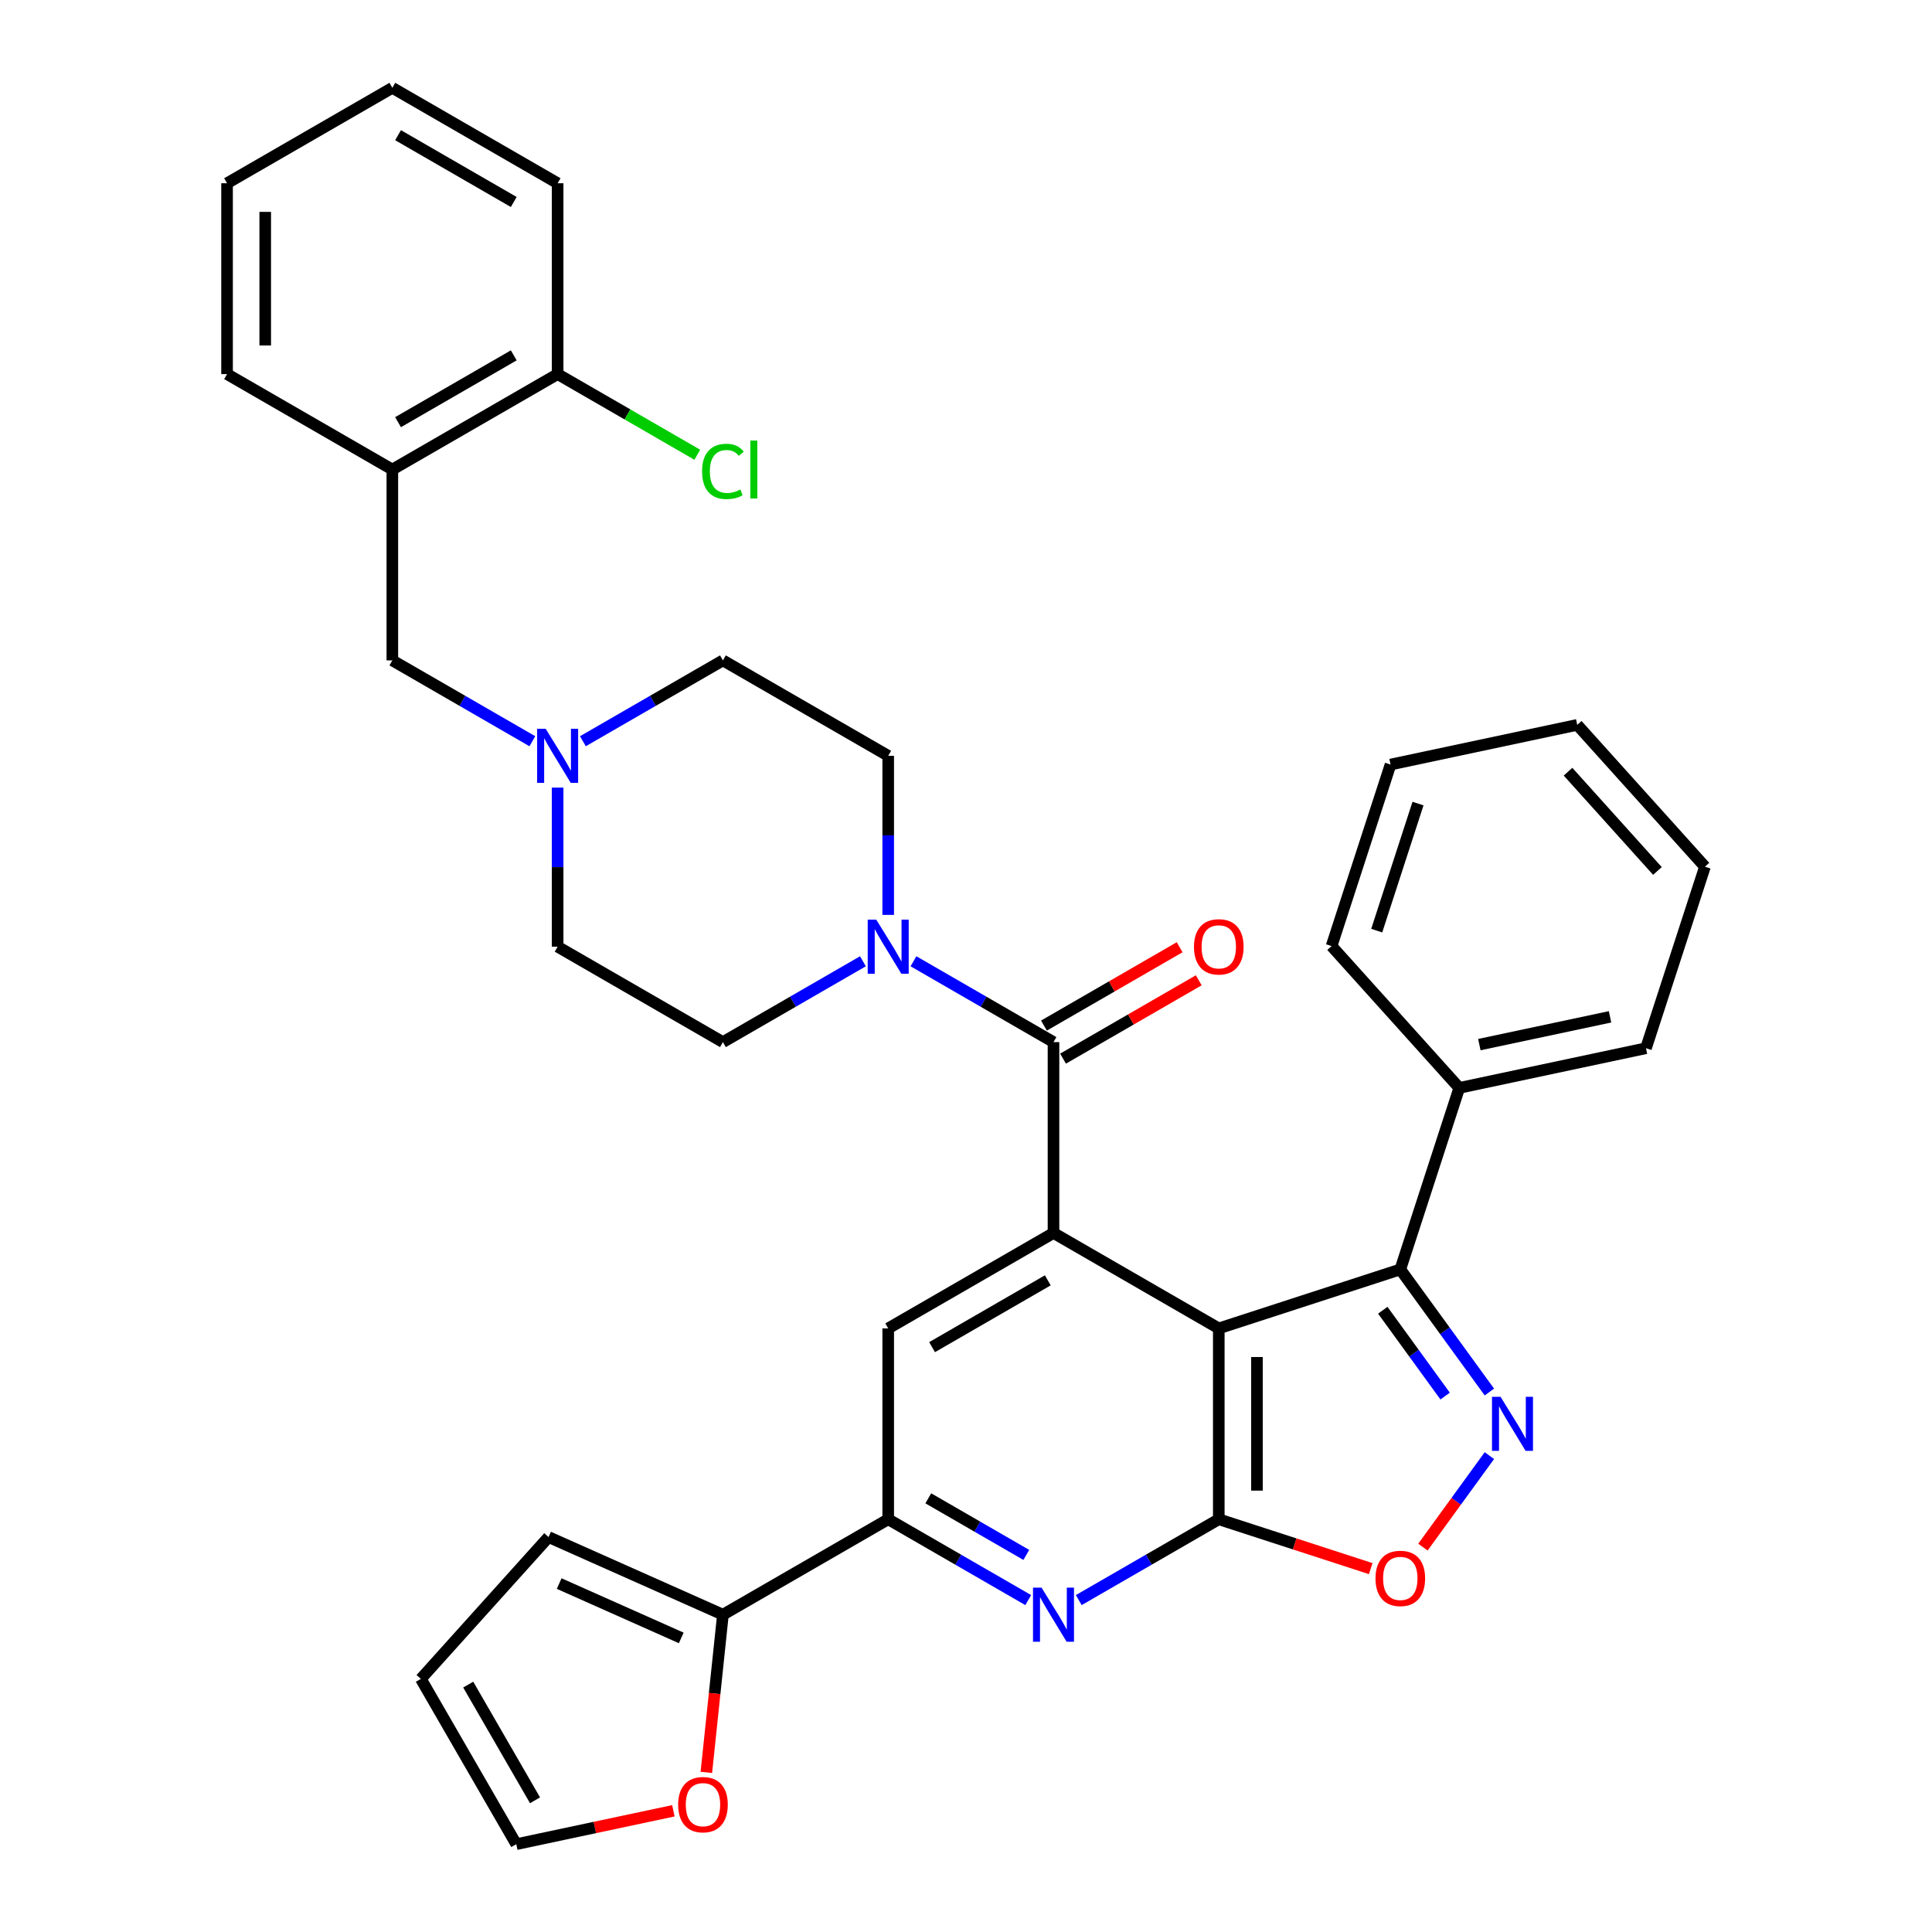 <?xml version='1.0' encoding='iso-8859-1'?>
<svg version='1.1' baseProfile='full'
              xmlns='http://www.w3.org/2000/svg'
                      xmlns:rdkit='http://www.rdkit.org/xml'
                      xmlns:xlink='http://www.w3.org/1999/xlink'
                  xml:space='preserve'
width='1000px' height='1000px' viewBox='0 0 1000 1000'>
<!-- END OF HEADER -->
<rect style='opacity:1.0;fill:#FFFFFF;stroke:none' width='1000' height='1000' x='0' y='0'> </rect>
<path class='bond-0' d='M 630.841,687.577 L 630.841,786.365' style='fill:none;fill-rule:evenodd;stroke:#000000;stroke-width:6px;stroke-linecap:butt;stroke-linejoin:miter;stroke-opacity:1' />
<path class='bond-0' d='M 650.598,702.395 L 650.598,771.547' style='fill:none;fill-rule:evenodd;stroke:#000000;stroke-width:6px;stroke-linecap:butt;stroke-linejoin:miter;stroke-opacity:1' />
<path class='bond-1' d='M 630.841,687.577 L 545.288,638.183' style='fill:none;fill-rule:evenodd;stroke:#000000;stroke-width:6px;stroke-linecap:butt;stroke-linejoin:miter;stroke-opacity:1' />
<path class='bond-3' d='M 630.841,687.577 L 724.794,657.05' style='fill:none;fill-rule:evenodd;stroke:#000000;stroke-width:6px;stroke-linecap:butt;stroke-linejoin:miter;stroke-opacity:1' />
<path class='bond-5' d='M 630.841,786.365 L 594.604,807.287' style='fill:none;fill-rule:evenodd;stroke:#000000;stroke-width:6px;stroke-linecap:butt;stroke-linejoin:miter;stroke-opacity:1' />
<path class='bond-5' d='M 594.604,807.287 L 558.367,828.208' style='fill:none;fill-rule:evenodd;stroke:#0000FF;stroke-width:6px;stroke-linecap:butt;stroke-linejoin:miter;stroke-opacity:1' />
<path class='bond-6' d='M 630.841,786.365 L 670.161,799.141' style='fill:none;fill-rule:evenodd;stroke:#000000;stroke-width:6px;stroke-linecap:butt;stroke-linejoin:miter;stroke-opacity:1' />
<path class='bond-6' d='M 670.161,799.141 L 709.482,811.917' style='fill:none;fill-rule:evenodd;stroke:#FF0000;stroke-width:6px;stroke-linecap:butt;stroke-linejoin:miter;stroke-opacity:1' />
<path class='bond-4' d='M 545.288,638.183 L 545.288,539.395' style='fill:none;fill-rule:evenodd;stroke:#000000;stroke-width:6px;stroke-linecap:butt;stroke-linejoin:miter;stroke-opacity:1' />
<path class='bond-9' d='M 545.288,638.183 L 459.735,687.577' style='fill:none;fill-rule:evenodd;stroke:#000000;stroke-width:6px;stroke-linecap:butt;stroke-linejoin:miter;stroke-opacity:1' />
<path class='bond-9' d='M 542.333,662.703 L 482.446,697.279' style='fill:none;fill-rule:evenodd;stroke:#000000;stroke-width:6px;stroke-linecap:butt;stroke-linejoin:miter;stroke-opacity:1' />
<path class='bond-2' d='M 770.902,720.513 L 747.848,688.782' style='fill:none;fill-rule:evenodd;stroke:#0000FF;stroke-width:6px;stroke-linecap:butt;stroke-linejoin:miter;stroke-opacity:1' />
<path class='bond-2' d='M 747.848,688.782 L 724.794,657.05' style='fill:none;fill-rule:evenodd;stroke:#000000;stroke-width:6px;stroke-linecap:butt;stroke-linejoin:miter;stroke-opacity:1' />
<path class='bond-2' d='M 748.002,722.607 L 731.864,700.395' style='fill:none;fill-rule:evenodd;stroke:#0000FF;stroke-width:6px;stroke-linecap:butt;stroke-linejoin:miter;stroke-opacity:1' />
<path class='bond-2' d='M 731.864,700.395 L 715.726,678.183' style='fill:none;fill-rule:evenodd;stroke:#000000;stroke-width:6px;stroke-linecap:butt;stroke-linejoin:miter;stroke-opacity:1' />
<path class='bond-35' d='M 770.902,753.429 L 753.699,777.107' style='fill:none;fill-rule:evenodd;stroke:#0000FF;stroke-width:6px;stroke-linecap:butt;stroke-linejoin:miter;stroke-opacity:1' />
<path class='bond-35' d='M 753.699,777.107 L 736.497,800.785' style='fill:none;fill-rule:evenodd;stroke:#FF0000;stroke-width:6px;stroke-linecap:butt;stroke-linejoin:miter;stroke-opacity:1' />
<path class='bond-16' d='M 724.794,657.05 L 755.321,563.097' style='fill:none;fill-rule:evenodd;stroke:#000000;stroke-width:6px;stroke-linecap:butt;stroke-linejoin:miter;stroke-opacity:1' />
<path class='bond-7' d='M 545.288,539.395 L 509.051,518.474' style='fill:none;fill-rule:evenodd;stroke:#000000;stroke-width:6px;stroke-linecap:butt;stroke-linejoin:miter;stroke-opacity:1' />
<path class='bond-7' d='M 509.051,518.474 L 472.814,497.552' style='fill:none;fill-rule:evenodd;stroke:#0000FF;stroke-width:6px;stroke-linecap:butt;stroke-linejoin:miter;stroke-opacity:1' />
<path class='bond-15' d='M 550.227,547.95 L 585.347,527.674' style='fill:none;fill-rule:evenodd;stroke:#000000;stroke-width:6px;stroke-linecap:butt;stroke-linejoin:miter;stroke-opacity:1' />
<path class='bond-15' d='M 585.347,527.674 L 620.468,507.397' style='fill:none;fill-rule:evenodd;stroke:#FF0000;stroke-width:6px;stroke-linecap:butt;stroke-linejoin:miter;stroke-opacity:1' />
<path class='bond-15' d='M 540.348,530.84 L 575.469,510.563' style='fill:none;fill-rule:evenodd;stroke:#000000;stroke-width:6px;stroke-linecap:butt;stroke-linejoin:miter;stroke-opacity:1' />
<path class='bond-15' d='M 575.469,510.563 L 610.589,490.286' style='fill:none;fill-rule:evenodd;stroke:#FF0000;stroke-width:6px;stroke-linecap:butt;stroke-linejoin:miter;stroke-opacity:1' />
<path class='bond-36' d='M 532.208,828.208 L 495.971,807.287' style='fill:none;fill-rule:evenodd;stroke:#0000FF;stroke-width:6px;stroke-linecap:butt;stroke-linejoin:miter;stroke-opacity:1' />
<path class='bond-36' d='M 495.971,807.287 L 459.735,786.365' style='fill:none;fill-rule:evenodd;stroke:#000000;stroke-width:6px;stroke-linecap:butt;stroke-linejoin:miter;stroke-opacity:1' />
<path class='bond-36' d='M 531.216,804.821 L 505.85,790.176' style='fill:none;fill-rule:evenodd;stroke:#0000FF;stroke-width:6px;stroke-linecap:butt;stroke-linejoin:miter;stroke-opacity:1' />
<path class='bond-36' d='M 505.85,790.176 L 480.484,775.531' style='fill:none;fill-rule:evenodd;stroke:#000000;stroke-width:6px;stroke-linecap:butt;stroke-linejoin:miter;stroke-opacity:1' />
<path class='bond-18' d='M 459.735,473.543 L 459.735,432.378' style='fill:none;fill-rule:evenodd;stroke:#0000FF;stroke-width:6px;stroke-linecap:butt;stroke-linejoin:miter;stroke-opacity:1' />
<path class='bond-18' d='M 459.735,432.378 L 459.735,391.213' style='fill:none;fill-rule:evenodd;stroke:#000000;stroke-width:6px;stroke-linecap:butt;stroke-linejoin:miter;stroke-opacity:1' />
<path class='bond-19' d='M 446.655,497.552 L 410.418,518.474' style='fill:none;fill-rule:evenodd;stroke:#0000FF;stroke-width:6px;stroke-linecap:butt;stroke-linejoin:miter;stroke-opacity:1' />
<path class='bond-19' d='M 410.418,518.474 L 374.182,539.395' style='fill:none;fill-rule:evenodd;stroke:#000000;stroke-width:6px;stroke-linecap:butt;stroke-linejoin:miter;stroke-opacity:1' />
<path class='bond-8' d='M 459.735,786.365 L 459.735,687.577' style='fill:none;fill-rule:evenodd;stroke:#000000;stroke-width:6px;stroke-linecap:butt;stroke-linejoin:miter;stroke-opacity:1' />
<path class='bond-10' d='M 459.735,786.365 L 374.182,835.759' style='fill:none;fill-rule:evenodd;stroke:#000000;stroke-width:6px;stroke-linecap:butt;stroke-linejoin:miter;stroke-opacity:1' />
<path class='bond-14' d='M 374.182,835.759 L 369.892,876.575' style='fill:none;fill-rule:evenodd;stroke:#000000;stroke-width:6px;stroke-linecap:butt;stroke-linejoin:miter;stroke-opacity:1' />
<path class='bond-14' d='M 369.892,876.575 L 365.602,917.39' style='fill:none;fill-rule:evenodd;stroke:#FF0000;stroke-width:6px;stroke-linecap:butt;stroke-linejoin:miter;stroke-opacity:1' />
<path class='bond-17' d='M 374.182,835.759 L 283.934,795.579' style='fill:none;fill-rule:evenodd;stroke:#000000;stroke-width:6px;stroke-linecap:butt;stroke-linejoin:miter;stroke-opacity:1' />
<path class='bond-17' d='M 352.608,847.782 L 289.435,819.655' style='fill:none;fill-rule:evenodd;stroke:#000000;stroke-width:6px;stroke-linecap:butt;stroke-linejoin:miter;stroke-opacity:1' />
<path class='bond-11' d='M 288.629,407.671 L 288.629,448.836' style='fill:none;fill-rule:evenodd;stroke:#0000FF;stroke-width:6px;stroke-linecap:butt;stroke-linejoin:miter;stroke-opacity:1' />
<path class='bond-11' d='M 288.629,448.836 L 288.629,490.001' style='fill:none;fill-rule:evenodd;stroke:#000000;stroke-width:6px;stroke-linecap:butt;stroke-linejoin:miter;stroke-opacity:1' />
<path class='bond-13' d='M 275.549,383.661 L 239.312,362.74' style='fill:none;fill-rule:evenodd;stroke:#0000FF;stroke-width:6px;stroke-linecap:butt;stroke-linejoin:miter;stroke-opacity:1' />
<path class='bond-13' d='M 239.312,362.74 L 203.076,341.819' style='fill:none;fill-rule:evenodd;stroke:#000000;stroke-width:6px;stroke-linecap:butt;stroke-linejoin:miter;stroke-opacity:1' />
<path class='bond-38' d='M 301.708,383.661 L 337.945,362.74' style='fill:none;fill-rule:evenodd;stroke:#0000FF;stroke-width:6px;stroke-linecap:butt;stroke-linejoin:miter;stroke-opacity:1' />
<path class='bond-38' d='M 337.945,362.74 L 374.182,341.819' style='fill:none;fill-rule:evenodd;stroke:#000000;stroke-width:6px;stroke-linecap:butt;stroke-linejoin:miter;stroke-opacity:1' />
<path class='bond-12' d='M 203.076,243.031 L 203.076,341.819' style='fill:none;fill-rule:evenodd;stroke:#000000;stroke-width:6px;stroke-linecap:butt;stroke-linejoin:miter;stroke-opacity:1' />
<path class='bond-20' d='M 203.076,243.031 L 288.629,193.637' style='fill:none;fill-rule:evenodd;stroke:#000000;stroke-width:6px;stroke-linecap:butt;stroke-linejoin:miter;stroke-opacity:1' />
<path class='bond-20' d='M 206.03,218.511 L 265.917,183.935' style='fill:none;fill-rule:evenodd;stroke:#000000;stroke-width:6px;stroke-linecap:butt;stroke-linejoin:miter;stroke-opacity:1' />
<path class='bond-26' d='M 203.076,243.031 L 117.523,193.637' style='fill:none;fill-rule:evenodd;stroke:#000000;stroke-width:6px;stroke-linecap:butt;stroke-linejoin:miter;stroke-opacity:1' />
<path class='bond-21' d='M 348.543,937.261 L 307.885,945.903' style='fill:none;fill-rule:evenodd;stroke:#FF0000;stroke-width:6px;stroke-linecap:butt;stroke-linejoin:miter;stroke-opacity:1' />
<path class='bond-21' d='M 307.885,945.903 L 267.226,954.545' style='fill:none;fill-rule:evenodd;stroke:#000000;stroke-width:6px;stroke-linecap:butt;stroke-linejoin:miter;stroke-opacity:1' />
<path class='bond-28' d='M 755.321,563.097 L 851.95,542.558' style='fill:none;fill-rule:evenodd;stroke:#000000;stroke-width:6px;stroke-linecap:butt;stroke-linejoin:miter;stroke-opacity:1' />
<path class='bond-28' d='M 765.707,540.69 L 833.348,526.313' style='fill:none;fill-rule:evenodd;stroke:#000000;stroke-width:6px;stroke-linecap:butt;stroke-linejoin:miter;stroke-opacity:1' />
<path class='bond-29' d='M 755.321,563.097 L 689.219,489.683' style='fill:none;fill-rule:evenodd;stroke:#000000;stroke-width:6px;stroke-linecap:butt;stroke-linejoin:miter;stroke-opacity:1' />
<path class='bond-22' d='M 283.934,795.579 L 217.832,868.992' style='fill:none;fill-rule:evenodd;stroke:#000000;stroke-width:6px;stroke-linecap:butt;stroke-linejoin:miter;stroke-opacity:1' />
<path class='bond-23' d='M 459.735,391.213 L 374.182,341.819' style='fill:none;fill-rule:evenodd;stroke:#000000;stroke-width:6px;stroke-linecap:butt;stroke-linejoin:miter;stroke-opacity:1' />
<path class='bond-24' d='M 374.182,539.395 L 288.629,490.001' style='fill:none;fill-rule:evenodd;stroke:#000000;stroke-width:6px;stroke-linecap:butt;stroke-linejoin:miter;stroke-opacity:1' />
<path class='bond-25' d='M 288.629,193.637 L 324.776,214.507' style='fill:none;fill-rule:evenodd;stroke:#000000;stroke-width:6px;stroke-linecap:butt;stroke-linejoin:miter;stroke-opacity:1' />
<path class='bond-25' d='M 324.776,214.507 L 360.924,235.377' style='fill:none;fill-rule:evenodd;stroke:#00CC00;stroke-width:6px;stroke-linecap:butt;stroke-linejoin:miter;stroke-opacity:1' />
<path class='bond-27' d='M 288.629,193.637 L 288.629,94.849' style='fill:none;fill-rule:evenodd;stroke:#000000;stroke-width:6px;stroke-linecap:butt;stroke-linejoin:miter;stroke-opacity:1' />
<path class='bond-39' d='M 267.226,954.545 L 217.832,868.992' style='fill:none;fill-rule:evenodd;stroke:#000000;stroke-width:6px;stroke-linecap:butt;stroke-linejoin:miter;stroke-opacity:1' />
<path class='bond-39' d='M 276.928,931.834 L 242.352,871.947' style='fill:none;fill-rule:evenodd;stroke:#000000;stroke-width:6px;stroke-linecap:butt;stroke-linejoin:miter;stroke-opacity:1' />
<path class='bond-30' d='M 117.523,193.637 L 117.523,94.849' style='fill:none;fill-rule:evenodd;stroke:#000000;stroke-width:6px;stroke-linecap:butt;stroke-linejoin:miter;stroke-opacity:1' />
<path class='bond-30' d='M 137.28,178.818 L 137.28,109.667' style='fill:none;fill-rule:evenodd;stroke:#000000;stroke-width:6px;stroke-linecap:butt;stroke-linejoin:miter;stroke-opacity:1' />
<path class='bond-40' d='M 288.629,94.849 L 203.076,45.455' style='fill:none;fill-rule:evenodd;stroke:#000000;stroke-width:6px;stroke-linecap:butt;stroke-linejoin:miter;stroke-opacity:1' />
<path class='bond-40' d='M 265.917,104.55 L 206.03,69.974' style='fill:none;fill-rule:evenodd;stroke:#000000;stroke-width:6px;stroke-linecap:butt;stroke-linejoin:miter;stroke-opacity:1' />
<path class='bond-32' d='M 851.95,542.558 L 882.477,448.605' style='fill:none;fill-rule:evenodd;stroke:#000000;stroke-width:6px;stroke-linecap:butt;stroke-linejoin:miter;stroke-opacity:1' />
<path class='bond-31' d='M 689.219,489.683 L 719.746,395.73' style='fill:none;fill-rule:evenodd;stroke:#000000;stroke-width:6px;stroke-linecap:butt;stroke-linejoin:miter;stroke-opacity:1' />
<path class='bond-31' d='M 712.588,481.696 L 733.957,415.928' style='fill:none;fill-rule:evenodd;stroke:#000000;stroke-width:6px;stroke-linecap:butt;stroke-linejoin:miter;stroke-opacity:1' />
<path class='bond-33' d='M 117.523,94.849 L 203.076,45.455' style='fill:none;fill-rule:evenodd;stroke:#000000;stroke-width:6px;stroke-linecap:butt;stroke-linejoin:miter;stroke-opacity:1' />
<path class='bond-34' d='M 719.746,395.73 L 816.375,375.191' style='fill:none;fill-rule:evenodd;stroke:#000000;stroke-width:6px;stroke-linecap:butt;stroke-linejoin:miter;stroke-opacity:1' />
<path class='bond-37' d='M 882.477,448.605 L 816.375,375.191' style='fill:none;fill-rule:evenodd;stroke:#000000;stroke-width:6px;stroke-linecap:butt;stroke-linejoin:miter;stroke-opacity:1' />
<path class='bond-37' d='M 857.879,450.813 L 811.608,399.423' style='fill:none;fill-rule:evenodd;stroke:#000000;stroke-width:6px;stroke-linecap:butt;stroke-linejoin:miter;stroke-opacity:1' />
<path  class='atom-3' d='M 776.676 722.983
L 785.843 737.801
Q 786.752 739.263, 788.214 741.911
Q 789.676 744.558, 789.755 744.716
L 789.755 722.983
L 793.47 722.983
L 793.47 750.96
L 789.637 750.96
L 779.797 734.758
Q 778.651 732.862, 777.427 730.688
Q 776.241 728.515, 775.885 727.843
L 775.885 750.96
L 772.25 750.96
L 772.25 722.983
L 776.676 722.983
' fill='#0000FF'/>
<path  class='atom-6' d='M 539.103 821.771
L 548.271 836.589
Q 549.18 838.051, 550.642 840.699
Q 552.104 843.346, 552.183 843.504
L 552.183 821.771
L 555.897 821.771
L 555.897 849.748
L 552.064 849.748
L 542.225 833.546
Q 541.079 831.65, 539.854 829.476
Q 538.669 827.303, 538.313 826.631
L 538.313 849.748
L 534.678 849.748
L 534.678 821.771
L 539.103 821.771
' fill='#0000FF'/>
<path  class='atom-7' d='M 711.951 816.972
Q 711.951 810.254, 715.27 806.5
Q 718.59 802.746, 724.794 802.746
Q 730.998 802.746, 734.317 806.5
Q 737.636 810.254, 737.636 816.972
Q 737.636 823.768, 734.277 827.641
Q 730.919 831.474, 724.794 831.474
Q 718.629 831.474, 715.27 827.641
Q 711.951 823.808, 711.951 816.972
M 724.794 828.312
Q 729.061 828.312, 731.353 825.467
Q 733.685 822.583, 733.685 816.972
Q 733.685 811.479, 731.353 808.713
Q 729.061 805.907, 724.794 805.907
Q 720.526 805.907, 718.195 808.673
Q 715.903 811.439, 715.903 816.972
Q 715.903 822.622, 718.195 825.467
Q 720.526 828.312, 724.794 828.312
' fill='#FF0000'/>
<path  class='atom-8' d='M 453.55 476.013
L 462.718 490.831
Q 463.627 492.293, 465.089 494.94
Q 466.551 497.588, 466.63 497.746
L 466.63 476.013
L 470.344 476.013
L 470.344 503.989
L 466.511 503.989
L 456.672 487.788
Q 455.526 485.891, 454.301 483.718
Q 453.116 481.545, 452.76 480.873
L 452.76 503.989
L 449.125 503.989
L 449.125 476.013
L 453.55 476.013
' fill='#0000FF'/>
<path  class='atom-12' d='M 282.444 377.224
L 291.612 392.043
Q 292.521 393.505, 293.983 396.152
Q 295.445 398.8, 295.524 398.958
L 295.524 377.224
L 299.238 377.224
L 299.238 405.201
L 295.405 405.201
L 285.566 389
Q 284.42 387.103, 283.195 384.93
Q 282.01 382.757, 281.654 382.085
L 281.654 405.201
L 278.019 405.201
L 278.019 377.224
L 282.444 377.224
' fill='#0000FF'/>
<path  class='atom-15' d='M 351.013 934.085
Q 351.013 927.368, 354.332 923.614
Q 357.652 919.86, 363.855 919.86
Q 370.059 919.86, 373.379 923.614
Q 376.698 927.368, 376.698 934.085
Q 376.698 940.882, 373.339 944.754
Q 369.98 948.587, 363.855 948.587
Q 357.691 948.587, 354.332 944.754
Q 351.013 940.921, 351.013 934.085
M 363.855 945.426
Q 368.123 945.426, 370.415 942.581
Q 372.746 939.696, 372.746 934.085
Q 372.746 928.593, 370.415 925.827
Q 368.123 923.021, 363.855 923.021
Q 359.588 923.021, 357.256 925.787
Q 354.964 928.553, 354.964 934.085
Q 354.964 939.736, 357.256 942.581
Q 359.588 945.426, 363.855 945.426
' fill='#FF0000'/>
<path  class='atom-16' d='M 617.998 490.08
Q 617.998 483.362, 621.317 479.608
Q 624.637 475.855, 630.841 475.855
Q 637.044 475.855, 640.364 479.608
Q 643.683 483.362, 643.683 490.08
Q 643.683 496.877, 640.324 500.749
Q 636.965 504.582, 630.841 504.582
Q 624.676 504.582, 621.317 500.749
Q 617.998 496.916, 617.998 490.08
M 630.841 501.421
Q 635.108 501.421, 637.4 498.576
Q 639.732 495.691, 639.732 490.08
Q 639.732 484.587, 637.4 481.821
Q 635.108 479.016, 630.841 479.016
Q 626.573 479.016, 624.242 481.782
Q 621.95 484.548, 621.95 490.08
Q 621.95 495.731, 624.242 498.576
Q 626.573 501.421, 630.841 501.421
' fill='#FF0000'/>
<path  class='atom-26' d='M 363.394 243.999
Q 363.394 237.044, 366.634 233.409
Q 369.914 229.734, 376.118 229.734
Q 381.887 229.734, 384.969 233.804
L 382.361 235.938
Q 380.109 232.974, 376.118 232.974
Q 371.89 232.974, 369.637 235.819
Q 367.424 238.625, 367.424 243.999
Q 367.424 249.531, 369.716 252.376
Q 372.048 255.221, 376.553 255.221
Q 379.635 255.221, 383.231 253.364
L 384.337 256.328
Q 382.875 257.276, 380.662 257.829
Q 378.449 258.382, 375.999 258.382
Q 369.914 258.382, 366.634 254.668
Q 363.394 250.954, 363.394 243.999
' fill='#00CC00'/>
<path  class='atom-26' d='M 388.368 228.035
L 392.003 228.035
L 392.003 258.027
L 388.368 258.027
L 388.368 228.035
' fill='#00CC00'/>
</svg>
